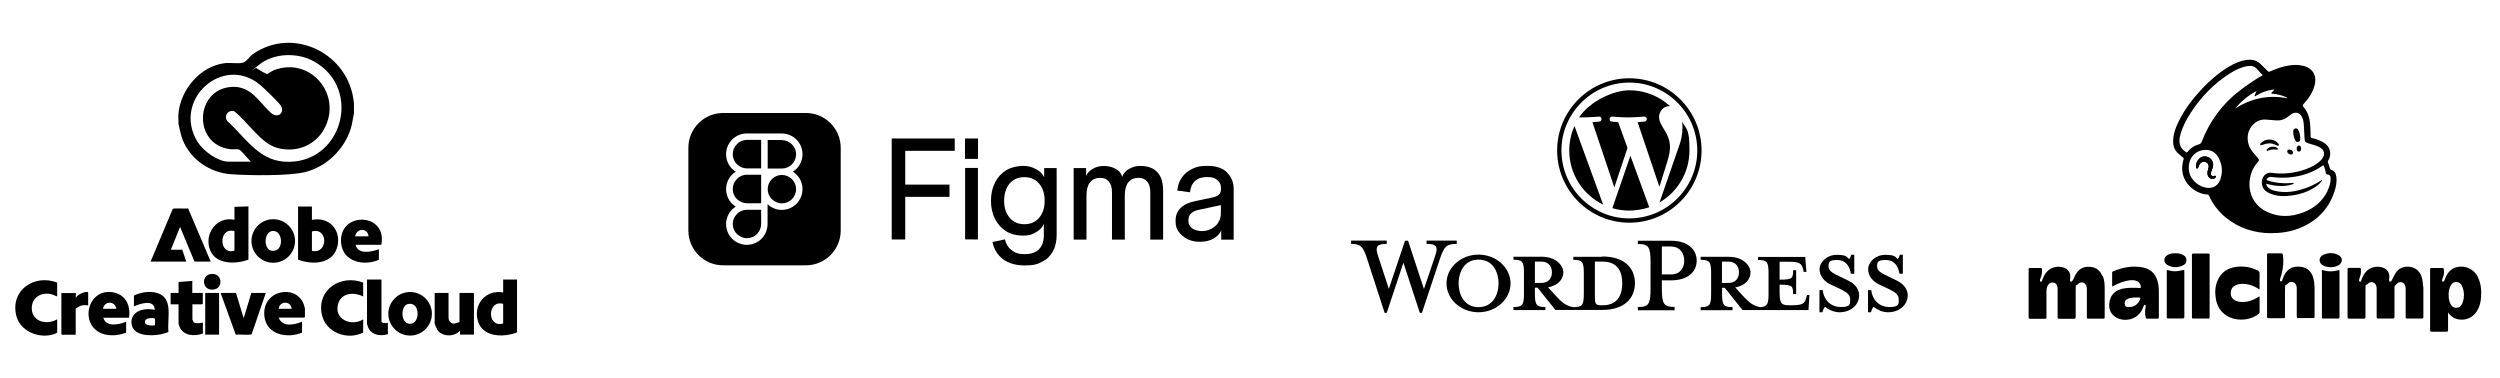 <?xml version="1.0" encoding="UTF-8"?> <svg xmlns="http://www.w3.org/2000/svg" xmlns:xlink="http://www.w3.org/1999/xlink" id="Layer_1" version="1.1" viewBox="0 0 2146.4 324.7"><g><path d="M303.9,88v9.4c-1.1,4.5-1.4,9.1-2.9,13.5-5.7,17.7-20.8,32.2-38.9,36.8-13.9,3.5-48.5,3-63.7,1.9-18.1-1.3-34.7-12.5-41.5-29.4-1.8-4.6-2.6-9.3-3.7-14,.2-2.8-.3-5.9,0-8.7,1.9-20.6,18.8-40.9,40-43.3,4.2-.5,11.8.6,15.1-.3s6.6-5.9,8.3-7.1c35.1-24.9,83.4-.7,87.2,41.4ZM220.2,58.5c.3.4,8.5,5.2,9,5.1s4.6-2.8,5.9-3.3c31.2-12.1,59.1,20.8,43.4,50.1-7.9,14.8-24.8,21.1-40.8,16.5-14.1-4.1-25.3-22.8-36.8-31.5-5.3-1.2-8.8,4-5.8,8.5,15.2,13.6,26.4,33.3,48.8,34.9,49.5,3.5,68.1-62.3,25.8-86-14.3-8-34.8-7.5-47.7,3.1s-2.5,1.6-1.8,2.6ZM215.5,138.9c-2.3-2-7.8-9.3-10.1-10.4-2-.9-5.4,0-7.7-.4-32.4-3.8-30.5-51.7,1.3-53.5,16.6-.9,23.3,12.9,33.4,22.1,6.2,5.7,12.4-.1,8.7-6-1.8-2.9-14.5-15.1-17.7-17.8-32.1-26.8-76,13.2-53.7,49,4.8,7.7,17.3,16.9,26.6,16.9h19.1Z"></path><g><g><path d="M49.1,242.6v11.9c-1.8-.5-3.3-1.5-5.1-1.9-9-2.1-17.2,3.2-16.7,12.8.6,11.2,13.4,13.8,21.8,8.7v11.3c0,.5-2.3,1.3-2.8,1.5-12.6,4.2-28.9-2.3-32.3-15.8-5.4-22,15.5-36,35.1-28.5Z"></path><path d="M115.2,253.6c5.7-2.5,11.9-3.7,18-2.5,16.4,3.4,10.2,21.3,11.4,33.4l-.3.7c-2.2.6-4.3,1.5-6.6,1.9-7.9,1.5-23.8,1.7-24.8-9.4-.9-11.1,11.5-13.6,20-11.7-.4-9.5-12.5-5.3-17.9-3v-9.4ZM133.1,279.2c-.2-1.2.5-5.2-.4-5.8-1.1-.8-7.1-.3-7.9,1.5-2.1,4.6,5.4,5.1,8.3,4.3Z"></path><path d="M202.6,251.5l6.6,21.7,6.6-21.7h12.4l-12.1,35.4c-1.1,1.1-11.4,0-13.7.4l-13-35.8h13.2Z"></path><path d="M165.1,241.3v10.2h9v9.2s-.6.6-.6.6h-8.3v13c0,.1.8,2,1,2.2,1.5,1.8,5.9.7,8,.5v9.4c-7,2.5-16.8,2.1-20-5.8-.2-.5-.9-2.3-.9-2.5v-16.8h-6.8v-9.8h6.8v-9.4l11.9-.9Z"></path><g><path d="M443.9,240v45c0,1.1-8,2.6-9.2,2.7-9.6,1.3-20.9-1.2-24.2-11.5-4.7-14.5,6.4-27.9,21.5-25.1v-11.1h11.9ZM432,260.9c-13.1-3.9-14.4,19.5-1.1,17.1.4,0,1.1-.3,1.1-.6v-16.4Z"></path><path d="M311.8,242.6v11.9c-7.6-3.8-18.5-3.4-21.4,6.1-4.2,13.4,11.1,20.1,21.4,13.6v11.3c-13.7,7-32.6,0-35.6-16-4.1-21.4,16.9-34.1,35.6-26.9Z"></path><path d="M385.1,251.5v21.5c0,1.9,1.4,4.2,3.4,4.7s6-1,6-1.5v-24.7h12.4v35.8h-11.9c-.2,0,.1-2.9,0-3.4-4.8,5.4-15.1,5.5-19.4-.5-.6-.9-2.4-4.9-2.4-5.7v-26.2h11.9Z"></path><path d="M370.8,269.4c0,10.3-8.4,18.7-18.7,18.7s-18.7-8.4-18.7-18.7,8.4-18.7,18.7-18.7,18.7,8.4,18.7,18.7ZM350.4,261c-6.3,1.3-6.7,15,.1,16.8,10.4,2.6,11.1-19.1-.1-16.8Z"></path><path d="M327.5,240v36c0,1.5,4.4,1.7,5.5,1.1v9.8c-6.1,2-14,.8-16.8-5.5-.2-.4-1.1-3-1.1-3.2v-38.2h12.4Z"></path></g><path d="M75.6,262.2c-3-.5-5.7-.3-8.3,1.3s-2.3,1.6-2.3,1.9v22h-11.7s-.6-.6-.6-.6v-35.2h12.4c.2,0-.3,4.2.2,4.3,0-2.9,10.4-7,10.4-4.5v10.9Z"></path><rect x="176.2" y="251.5" width="11.9" height="35.8"></rect><path d="M239.3,272.8c3.3,8.4,13.4,6.1,20,3.4v9.4c-12.6,5.2-30.5,1.9-32.3-14-2.5-22.8,27.6-28.3,33.9-10,.2.6.9,3,.9,3.3v7.2s-.6.6-.6.6h-22ZM250.4,265.1c-.5-6.9-10.4-7-11.1,0h11.1Z"></path><path d="M180.3,235.4c10.9-2.2,12.2,13.1,2,13.3-8.7.2-9.6-11.7-2-13.3Z"></path><path d="M110.9,272.8h-22.2c2.3,8.3,13.5,6,19.6,3.4v9.4c-6.4,2.4-13.8,3.2-20.3.9-20.7-7.4-12.8-40.5,10.1-35.3,10.4,2.4,14.1,11.8,12.7,21.6ZM99.9,265.1c-1.2-6.9-10.2-7-11.5,0h11.5Z"></path></g><g><path d="M129.3,224.6l19-45.2c.9-1,11.2,0,13.2-.5l19.4,45.7h-13.9l-12.4-29.8-7.9,19.6h9.8l3.4,10.2h-30.7Z"></path><path d="M267.8,177.3v11.5c14.1-2.9,24.8,7.7,22.1,21.8-3.2,16.1-21.2,17.2-34,12.3v-45.6h11.9ZM267.8,215.3c13.9,3.4,14.3-20.5,0-16.6v16.6Z"></path><path d="M213.3,177.3v45.6c-11.1,4.2-28.8,4.4-33.3-9.2s6.3-28.2,21.3-25v-11.1l11.9-.4ZM201.3,215.2v-16.3c-.1-.6-.5-.6-1-.7-13-2.4-12.3,21.2,1,17Z"></path><path d="M253.3,206.9c0,10.3-8.4,18.7-18.7,18.7s-18.7-8.4-18.7-18.7,8.4-18.7,18.7-18.7,18.7,8.4,18.7,18.7ZM234.1,198.3c-7.8.6-7.8,15.5-1.3,16.9,11.3,2.3,10.8-17.6,1.3-16.9Z"></path><path d="M327.5,210.2h-22.2c2.3,8.8,13.7,6,20,3.8v9c-12.5,5.7-30.7,2-32.4-13.9-2.9-27.9,40-27.1,34.5,1.1ZM316.4,202.9c-.6-7.4-10.2-7.3-11.5,0h11.5Z"></path></g></g></g><g><path d="M2080.3,245.9c0-3-.5-5.9-1.4-8.8-3.4-9.9-16.2-10.1-20.9-4.3-1.4,1.7-2.4,3.6-3.4,5.6-.5,1-.9,2-1.5,2.9-.3.4-.7.7-1.2.5-.5-.2-.7-.6-.7-1.1,0-.8,0-1.6.2-2.4.3-4.2-1.9-7.5-6-8.7-2.8-.8-5.7-.8-8.5.1-4.4,1.4-6.9,4.6-8.7,8.6-.3.8-.6,1.7-.9,2.5-.2.6-.6,1.2-1.3,1s-.7-1-.6-1.6c.2-.8.5-1.5.7-2.3.8-2.1,1-4.3.9-6.5,0-1-.3-1.4-1.4-1.4-2.9,0-5.9,0-8.8,0-1.1,0-1.3.3-1.3,1.4,0,6.8,0,13.7,0,20.5s0,13.4,0,20.1c0,1.4.4,1.6,1.7,1.6,4,0,8.1,0,12.1,0,1.4,0,1.6-.4,1.6-1.7,0-7.3,0-14.7,0-22.1s.3-4.3,1.9-6c2.2-2.5,5.9-1.9,7.2,1.2.4,1,.5,2,.5,3,0,8,0,16,0,24.1,0,1.2.3,1.4,1.4,1.4,4.2,0,8.3,0,12.5,0,1.2,0,1.4-.4,1.4-1.5,0-7.3,0-14.6,0-21.9s.2-3.9,1.3-5.6c1.1-1.7,2.6-2.5,4.6-2.2,1.9.3,2.9,1.7,3.4,3.4.3.9.3,1.9.3,2.8,0,7.8,0,15.7,0,23.5,0,1.1.2,1.5,1.4,1.5,4.2,0,8.3,0,12.5,0,1,0,1.3-.3,1.3-1.3,0-8.8,0-17.6,0-26.3ZM1804.9,236.9c-1.7-4.4-4.8-7.1-9.5-7.7-5.1-.7-9.4.7-12.4,5-1.1,1.5-1.8,3.2-2.6,4.9-.3.7-.7,1.3-1.1,2-.3.5-.7.9-1.4.7-.6-.2-.7-.7-.7-1.3l.2-2.1c.4-4.5-2-7.8-6.4-8.9-7.6-1.9-14.4,1.9-17.1,9.7-.3.7-.5,1.4-.8,2.1-.2.4-.5.7-1,.6-.5-.1-.7-.6-.7-1.1,0-.9.3-1.7.7-2.4.9-2.3,1.2-4.6,1.1-7.1,0-.9-.3-1.2-1.3-1.2-3,0-6,0-9,0-1,0-1.2.3-1.2,1.3,0,6.8,0,13.7,0,20.5s0,13.7,0,20.5c0,1,.2,1.3,1.3,1.3,4.2,0,8.3,0,12.5,0,1.2,0,1.5-.3,1.5-1.5,0-7.2,0-14.4,0-21.6,0-2.2.2-4.4,1.6-6.2,1.1-1.5,2.6-2.1,4.5-1.8,1.8.3,2.7,1.6,3.2,3.2.3.9.3,1.8.3,2.7,0,7.9,0,15.7,0,23.6,0,1.4.4,1.6,1.7,1.6,4,0,8.1,0,12.1,0,1.3,0,1.7-.3,1.7-1.6,0-7.5,0-15,0-22.5s.3-3.7,1.5-5.2c1.1-1.4,2.6-2.1,4.4-1.9,1.7.3,2.7,1.5,3.3,3,.3.9.4,1.9.4,2.8,0,8,0,16,0,24,0,1,.2,1.3,1.3,1.3,4.2,0,8.5,0,12.7,0,1.1,0,1.3-.3,1.3-1.4,0-8.2,0-16.4,0-24.6,0-3.5-.2-7.1-1.6-10.6h0ZM2127.5,237.9c-3.6-7.1-11.3-10.5-18.8-8.4-4.6,1.3-7.3,4.7-9.1,8.9-.3.8-.6,1.7-1,2.5-.2.5-.6,1.1-1.3.9-.8-.2-.7-1-.6-1.5.1-.7.4-1.3.7-2,.9-2.3,1.2-4.6.8-7.1-.1-.9-.4-1.1-1.3-1.1-3.1,0-6.3,0-9.4,0-.9,0-1.1.2-1.1,1.1,0,17.5,0,35,0,52.5,0,.9.3,1.1,1.1,1.1,4.3,0,8.5,0,12.8,0,1.2,0,1.5-.3,1.5-1.5,0-5,0-10,0-15,1.8,2.5,4,4.5,6.9,5.4,6.8,2.2,14.1-.4,17.9-6.6,2.2-3.5,3.2-7.4,3.5-11.4.5-6.1.1-12.1-2.7-17.7h0ZM2113.7,261c-.9,2.1-2.5,3.2-4.9,3.3-2.3,0-3.8-1.3-4.8-3.2-1.4-2.5-1.7-5.2-1.7-8.1,0-2.6.4-5.3,1.7-7.7,1-1.9,2.5-3.2,4.8-3.2s4.1,1.3,5,3.4c2.2,5.2,2.2,10.4,0,15.6h0ZM1987.1,246.1c0-2.4-.3-4.8-.9-7.2-1.5-5.6-5.1-9.1-10.5-9.8-5.8-.8-10.7.7-13.9,6-1,1.6-1.7,3.4-2.3,5.2-.2.7-.5,1.5-1.4,1.2-.9-.3-.7-1.2-.5-1.9.3-1.4.9-2.7,1.2-4.1,1.5-5.6,2.1-11.2,1.1-16.9-.1-.8-.5-1.1-1.3-1.1-3.6,0-7.2,0-10.8,0-1.2,0-1.4.4-1.4,1.4,0,8.8,0,17.6,0,26.5s0,17.5,0,26.3c0,1.2.3,1.5,1.5,1.5,4.1,0,8.3,0,12.4,0,1.2,0,1.5-.3,1.5-1.5,0-7.3,0-14.6,0-21.9s.5-4.2,1.9-5.9c1.3-1.4,2.8-2.1,4.7-1.7,1.9.4,2.8,1.8,3.3,3.5.2.8.2,1.7.2,2.5,0,7.9,0,15.7,0,23.6,0,1.1.3,1.3,1.3,1.3,4.3,0,8.5,0,12.8,0,1,0,1.2-.3,1.2-1.3,0-8.6,0-17.3,0-26h0ZM1853.5,250.7c0-2.3-.1-4.6-.5-6.8-1.4-7.3-5.2-12.6-12.8-14.2-9-1.9-17.7-.2-26.1,3.3-.6.3-.7.7-.7,1.3,0,3.8,0,7.7,0,11.7,1.8-.9,3.4-1.7,5-2.4,4.2-1.8,8.6-3.3,13.3-3,3.6.3,6,2.2,6.3,5.4.1.9,0,1.4-1.1,1.3-4.2-.3-8.4-.4-12.6.2-8.3,1.2-12.9,5.8-13.4,13.6-.3,4.7,1.4,8.5,5.5,11.2,6.3,4.1,19,3.4,23.5-8.1l.8-2c.2-.4.5-.6.9-.5.5,0,.6.4.6.8,0,.7,0,1.3-.2,2-.5,2.7-.4,5.4.2,8,.2.8.5,1.1,1.3,1.1,2.8,0,5.7,0,8.5,0,1.2,0,1.5-.3,1.5-1.5,0-7.1,0-14.3,0-21.4h0ZM1837.5,256.3c-.9,4.1-4.8,7.3-9,7.3s-3.8-.9-4.2-2.4c-.5-2,.5-3.8,2.7-4.7,3.2-1.4,6.7-1.1,10.1-1,.7,0,.5.5.4.9ZM1937.9,232c-5.9-2.9-12.1-3.7-18.5-2.8-6.7,1-12,4.4-15,10.6-2.5,5.1-2.9,10.5-2.1,15.9.8,5.7,3.2,10.6,7.8,14.2,8,6.2,21.2,6,29.2-.5.6-.5.7-1,.7-1.7,0-4,0-8.1,0-12.1,0-.3.2-.7-.3-1.1-2.3,1.5-4.7,2.8-7.3,3.6-4.4,1.4-8.7,1.8-13,0-2.8-1.2-4.1-3.4-4.2-6.4,0-2.9,1.2-5.1,3.7-6.5,1.9-1.1,4.1-1.5,6.3-1.5,5.4,0,10.1,1.8,14.8,4.8,0-4.6-.1-8.9,0-13.2.1-1.7-.5-2.6-2.1-3.4h0ZM1897.1,218.9c0-1-.3-1.2-1.2-1.2-4.2,0-8.5,0-12.7,0-1.1,0-1.3.4-1.3,1.4,0,8.8,0,17.7,0,26.5s0,17.7,0,26.6c0,1,.2,1.3,1.3,1.3,4.2,0,8.5,0,12.7,0,.9,0,1.2-.1,1.2-1.2,0-17.9,0-35.6,0-53.4h0ZM2008.5,233v-1.3c-5.1,1.7-10.1,1.7-15,0,0,.3,0,.5,0,.7,0,13.3,0,26.7,0,40,0,.9.3,1.1,1.1,1.1,4.2,0,8.3,0,12.5,0,1.2,0,1.5-.2,1.5-1.5,0-13,0-26,0-39h0ZM1875.3,233v-1.3c-7.1,1.6-9.3,1.6-15,0,0,.3,0,.5,0,.6,0,13.3,0,26.7,0,40,0,.9.3,1.1,1.1,1.1,4.2,0,8.3,0,12.5,0,1.2,0,1.5-.2,1.5-1.5,0-13,0-26,0-39h0ZM1874.1,218.8c-2-1.1-4.1-1.3-6.3-1.4-2.8,0-5.2.5-6.8,1.5-3.7,2.2-3.8,6.6,0,8.7,4.3,2.4,8.9,2.3,13.3.2,1.9-.9,3-2.4,2.9-4.6,0-2.1-1.3-3.5-3.1-4.4h0ZM2007.7,219c-4.4-2.3-8.9-2.2-13.4,0-1.7.9-2.8,2.4-2.8,4.4s1.3,3.5,3,4.5c2,1.1,4.2,1.4,6.5,1.5,2.3,0,4.6-.4,6.7-1.6,3.8-2.2,4-6.7,0-8.8Z"></path><g><path d="M2001.2,145.5c-.6-.2-.7-.6-.8-1-.6-1.7-1.1-3.4-1.7-5.1-.2-.6-.1-1,.2-1.5.9-1.5,1.5-3.2,1.7-4.9.4-4.8-2-8.8-6.8-11.3-2.8-1.5-5.8-2.5-8.9-3.2-.8-.2-1.1-.5-1.1-1.4,0-2.9-.1-5.8-.3-8.7-.3-6.1-1.7-11.8-5.8-16.6-.8-.9-.8-1.5,0-2.4,4.4-4.8,8-10,9.6-16.4,2.1-8.4-1.9-14.7-10.3-16.6-4-.9-8.1-.8-12.2-.1-5.6.9-10.8,2.8-15.9,5.1-.8.3-1.2.3-1.8-.3-1.8-1.8-3.7-3.5-5.5-5.4-3.8-4.1-8.4-5-13.6-4.1-5.2.8-9.9,3-14.4,5.7-8.6,5.1-16.1,11.6-23,18.9-7.8,8.3-14.7,17.2-19.8,27.5-2.9,5.8-5.2,11.8-5,18.4.1,3.9,1.5,7.3,4.6,9.9,1.3,1.1,2.6,2.2,3.9,3.3.5.4.7.7.5,1.4-.6,1.6-.9,3.3-1.1,5-1.8,14.6,10.6,24.6,21.2,25.3,1,0,1.4.4,1.8,1.3,3.3,7.2,8.1,13.4,14.2,18.4,11.5,9.4,24.8,13.4,38.5,13.5,9,0,16.9-1.2,24.3-4.1,14.8-5.8,25.2-15.9,30.4-31.1,1.4-4.2,2.4-8.6,1.8-13.1-.4-2.9-1.5-5.4-4.8-6.2ZM1906,154.8c-2.1,5.4-7.5,7.7-13.5,6-6-1.6-13.3-7.5-13.3-16.5-.3-9,6.2-15.8,15-15.6,4.6.1,8.2,2.5,10.4,6.5,3.5,6.2,4,12.9,1.4,19.6ZM1890.2,121.9c-.5,1.1-1.1,1.7-2.2,2-4,1-7.3,3.2-9.8,6.4-.7.9-1,.6-1.7.1-5.7-3.7-6.1-9-4.5-14.8,1.8-6.8,5.1-12.9,8.9-18.8,8.9-13.7,20.1-25.3,34-34,4.5-2.8,9.2-5.1,14.5-6,3.2-.5,6.1-.3,8.4,2.5,1.5,1.8,3.2,3.4,4.9,5.2-6.9,4-13.3,8.4-19.5,13.1-15.3,11.6-26.1,26.5-33,44.3ZM1937.4,77.8c-.6,1.5-1.1,2.7-1.5,3.8-.1.3-.3.7,0,.9.4.4.7,0,1-.3,4.4-2.7,9.1-4.5,14.2-5.2.3,0,.7,0,1,0s.3,0,.5.2c-.7.7-1.3,1.3-1.9,1.9-.3.3-.8.5-.5,1.1.2.4.7.2,1.1.3,3.8.3,7.5,1.2,11.1,2.8.5.2,1.1.4,1.4,1.1-16.2-3.2-31.1,0-44.9,8.9,5.2-6.2,11.2-11.4,18.7-15.3ZM1998.2,164.3c-4.5,8.8-11.6,14.7-20.8,18.1-10.3,3.9-20.6,4.3-30.8-.4-19.1-8.8-18.4-31.6-8.4-42.5,1.6-1.7,1.6-2.3.1-4.1-1.7-2.1-3.6-3.9-5.1-6.1-5.1-7.4-4.5-16.8,1.5-22.6,3.1-3,6.7-4.4,11.1-4,2.9.3,5.8.5,8.8.7,4,.2,7.5-1.2,10.6-3.8.8-.7,1.6-1.3,2.5-1.9,3.4-1.9,7-.8,8.7,2.8,1.2,2.3,1.5,4.9,1.6,7.5.2,3.6.4,7.3.6,10.9.1,2.7.8,3.4,3.4,4.2,3.2,1,6.6,1.7,9.6,3.4,4.2,2.4,4.9,6.1,2,9.9-.5.7-1.1,1.3-1.7,1.9-4.8,4.3-10.6,6.7-16.7,8.4-8.1,2.2-16.3,2.9-24.6,1.7-5.7-.9-9,4.1-8.7,8.8.3,4.5,2.9,7.1,6.8,8.8,4.5,2,9.2,2.6,14,2.3,8.4-.5,16.4-2.4,23.6-6.8,2.5-1.5,4.9-3.3,6.7-5.6.3-.4.8-.7.7-1.5-5.9,3.9-12.1,6.8-18.9,8.6-7.2,2-14.5,2.6-21.9.8-1.9-.5-3.6-1.1-5.1-2.4-1.1-.9-1.9-2-2.2-3.7,3.5,1,6.9,1.7,10.4,1.9,4.2.3,8.2,0,12.2-1.4.4-.1,1.1-.2,1-.8-.1-.7-.8-.3-1.2-.3-7.1.6-14.1.1-20.9-2.1-1.3-.4-1.4-.7-.5-1.8.8-1,1.8-1.3,3-1.3,2.3.2,4.6.5,6.9.6,11,.4,21.5-1.4,31.4-6.5,2.1-1.1,4.1-2.3,6-3.7.7-.5.9-.5,1.3.3.7,2,1.4,4,1.7,6.1,0,.5.2.9.9,1,2.2.2,3.2,1.2,3.2,3.5,0,3.8-1.1,7.4-2.8,10.8h0Z"></path><path d="M1901.4,153.1c-2.6,1.7-6-.4-6.2-3.9-.1-1.5.2-3,.7-4.4.9-2.6,0-4.8-2.3-5.6-2.3-.9-4.5.3-5.6,2.8-.3.7-.6,1.5-.9,2.2-.2.4-.6.6-1.1.5-.4-.1-.6-.5-.6-.9-.3-3,.7-5.6,2.9-7.7,2.2-2,4.9-2.3,7.5-1.1,2.7,1.2,4.2,3.5,4.3,6.2,0,1.9-.5,3.4-1.1,4.8-.3.8-.7,1.6-.9,2.4-.5,1.8.8,3.1,2.6,2.8.6,0,1.3-.6,1.6.3.3.8-.4,1.3-1,1.7h0Z"></path><path d="M1971.5,121.6c2.2.7,3.4-.2,3.4-2.6v-.4c0-2.4-.5-4.8-1.7-7-.5-1-1.4-1.6-2.6-1.3-1.2.3-1.7,1.2-1.7,2.3-.1,2.8.5,5.4,1.7,7.9.2.4.4.8.8,1Z"></path><path d="M1943.5,124c2.7-.8,5.4-1.4,8.2-.4,1,.3,2,.8,3,1.2.6.2,1.3.7,1.7.1.5-.6-.1-1.3-.5-1.8-1.9-2.2-4.4-3.3-7.7-3.3-2.5,0-5.1,1-7.1,3.1-.4.4-.8.8-.5,1.4.3.7.9.3,1.4.2.5-.1,1.1-.3,1.6-.5h0Z"></path><path d="M1955.3,127.2c-1.1-.9-2.4-1.3-4.1-1.3-1.7.1-3.5.6-4.8,2.2-.3.3-.6.7-.3,1.1.3.5.7.3,1.1.1,2.4-1,5-1.2,7.5-.8.4,0,.8,0,1-.3.2-.5-.2-.8-.5-1.1h0Z"></path><path d="M1973.9,124.9c-1.1,0-2,1-2.1,2.5,0,1.6.7,2.7,1.8,2.8,1.1,0,2.1-1.1,2.1-2.7,0-1.4-.8-2.6-1.9-2.6Z"></path><path d="M1966.6,132.7c1.2,0,2.1-.5,2.1-1.6,0-1.4-1.3-2.6-2.9-2.7-1.3,0-2.1.5-2.1,1.5,0,1.3,1.4,2.6,2.9,2.7h0Z"></path><path d="M1900.8,151.1c-1.9.3-3.1-1-2.6-2.8.2-.8.6-1.6.9-2.4.6-1.5,1.1-2.9,1.1-4.8-.2-2.7-1.6-5-4.3-6.2-2.7-1.2-5.4-.8-7.5,1.1-2.2,2-3.2,4.6-2.9,7.7,0,.4.2.8.6.9.5.1.9-.1,1.1-.5.4-.7.6-1.5.9-2.2,1.1-2.5,3.3-3.6,5.6-2.8,2.2.8,3.2,3.1,2.3,5.6-.5,1.5-.8,2.9-.7,4.4.2,3.4,3.6,5.5,6.2,3.9.6-.4,1.3-.8,1-1.7-.3-.9-1-.4-1.6-.3h0Z"></path></g></g><g id="Logotype"><g id="Wordmark"><path d="M1375.5,220.5h-24.7v2.6c7.7,0,9,1.7,9,11.4v17.6c0,9.8-1.2,11.6-9,11.6-5.9-.8-9.9-4-15.4-10.1l-6.3-6.9c8.5-1.5,13.1-6.9,13.1-12.9s-6.5-13.4-18.6-13.4h-24.2v2.6c7.7,0,9,1.7,9,11.4v17.6c0,9.8-1.2,11.6-9,11.6v2.6h27.4v-2.6c-7.7,0-9-1.8-9-11.6v-5h2.3l15.3,19.1h40.1c19.7,0,28.2-10.5,28.2-23s-8.5-22.9-28.2-22.9ZM1317.8,242.9v-18.3h5.6c6.2,0,9,4.3,9,9.2s-2.8,9.1-9,9.1h-5.6ZM1375.9,262.1h-1c-5,0-5.6-1.2-5.6-7.6v-29.9h6.6c14.3,0,16.9,10.5,16.9,18.6s-2.6,18.9-16.9,18.9Z"></path><path d="M1222.6,248l9.5-28.1c2.8-8.1,1.5-10.5-7.3-10.5v-2.8h25.9v2.8c-8.7,0-10.7,2.1-14.2,12.1l-15.7,47.1h-1.8l-14.1-43.1-14.3,43.1h-1.8l-15.3-47.1c-3.3-10.1-5.5-12.1-13.5-12.1v-2.8h30.6v2.8c-8.1,0-10.3,1.9-7.4,10.5l9.2,28.1,13.9-41.3h2.6l13.6,41.3Z"></path><path d="M1269.4,268.1c-15.2,0-27.5-11.2-27.5-24.8s12.4-24.7,27.5-24.7,27.5,11.2,27.5,24.7-12.4,24.8-27.5,24.8ZM1269.4,222.9c-12.7,0-17.1,11.4-17.1,20.4s4.4,20.4,17.1,20.4,17.2-11.3,17.2-20.4-4.4-20.4-17.2-20.4Z"></path><path d="M1437.7,263.6v2.8h-31.5v-2.8c9.2,0,10.9-2.3,10.9-16.1v-22c0-13.8-1.7-16-10.9-16v-2.8h28.5c14.2,0,22,7.3,22,17.1s-7.9,16.9-22,16.9h-7.9v6.7c0,13.8,1.7,16.1,10.9,16.1ZM1434.7,211.6h-7.9v24h7.9c7.7,0,11.3-5.4,11.3-11.8s-3.6-12.1-11.3-12.1Z"></path><path d="M1551.4,253.4l-.7,2.5c-1.2,4.5-2.8,6.2-12.5,6.2h-1.9c-7.2,0-8.4-1.7-8.4-11.4v-6.3c10.7,0,11.6,1,11.6,8.1h2.6v-20.5h-2.6c0,7.2-.8,8.1-11.6,8.1v-15.4h7.6c9.8,0,11.3,1.7,12.5,6.2l.7,2.6h2.2l-1-12.9h-40.5v2.6c7.7,0,9,1.7,9,11.4v17.6c0,8.9-1.1,11.2-7.1,11.5-5.8-.9-9.7-4-15.2-10l-6.3-6.9c8.5-1.5,13.1-6.9,13.1-12.9s-6.5-13.4-18.6-13.4h-24.2v2.6c7.7,0,9,1.7,9,11.4v17.6c0,9.8-1.2,11.6-9,11.6v2.6h27.4v-2.6c-7.7,0-9-1.8-9-11.6v-5h2.3l15.3,19.1h56.6l.8-12.9h-2.1ZM1478.4,242.9v-18.3h5.6c6.2,0,9,4.3,9,9.2s-2.8,9.1-9,9.1h-5.6Z"></path><path d="M1579.3,268.1c-5.5,0-10.3-2.9-12.4-4.7-.7.7-1.9,2.8-2.2,4.7h-2.6v-19h2.8c1.1,9.1,7.4,14.5,15.6,14.5s8-2.5,8-6.6-3.2-6.3-8.8-9l-7.9-3.7c-5.5-2.6-9.6-7.2-9.6-13.2s6.2-12.3,14.7-12.3,8.4,1.7,10.7,3.6c.7-.6,1.4-2.1,1.8-3.7h2.6v16.3h-2.9c-1-6.5-4.5-11.8-11.8-11.8s-7.4,2.2-7.4,5.6,2.9,5.5,9.5,8.5l7.6,3.7c6.6,3.2,9.2,8.3,9.2,12.4,0,8.7-7.6,14.7-16.8,14.7Z"></path><path d="M1621,268.1c-5.5,0-10.3-2.9-12.4-4.7-.7.7-1.9,2.8-2.2,4.7h-2.6v-19h2.8c1.1,9.1,7.4,14.5,15.6,14.5s8-2.5,8-6.6-3.2-6.3-8.8-9l-7.9-3.7c-5.5-2.6-9.6-7.2-9.6-13.2s6.2-12.3,14.7-12.3,8.4,1.7,10.7,3.6c.7-.6,1.4-2.1,1.8-3.7h2.6v16.3h-2.9c-1-6.5-4.5-11.8-11.8-11.8s-7.4,2.2-7.4,5.6,2.9,5.5,9.5,8.5l7.6,3.7c6.6,3.2,9.2,8.3,9.2,12.4,0,8.7-7.6,14.7-16.8,14.7Z"></path></g><g id="W_Mark"><path d="M1398.9,70.9c7.9,0,15.5,1.5,22.7,4.6,3.5,1.5,6.8,3.3,9.9,5.4,3.1,2.1,6,4.5,8.6,7.1,2.6,2.6,5,5.5,7.1,8.6,2.1,3.1,3.9,6.4,5.4,9.9,3,7.2,4.6,14.8,4.6,22.7s-1.5,15.5-4.6,22.7c-1.5,3.5-3.3,6.8-5.4,9.9-2.1,3.1-4.5,6-7.1,8.6-2.6,2.6-5.5,5-8.6,7.1-3.1,2.1-6.4,3.9-9.9,5.4-7.2,3-14.8,4.6-22.7,4.6s-15.5-1.5-22.7-4.6c-3.5-1.5-6.8-3.3-9.9-5.4-3.1-2.1-6-4.5-8.6-7.1-2.6-2.6-5-5.5-7.1-8.6-2.1-3.1-3.9-6.4-5.4-9.9-3-7.2-4.6-14.8-4.6-22.7s1.5-15.5,4.6-22.7c1.5-3.5,3.3-6.8,5.4-9.9,2.1-3.1,4.5-6,7.1-8.6,2.6-2.6,5.5-5,8.6-7.1,3.1-2.1,6.4-3.9,9.9-5.4,7.2-3,14.8-4.6,22.7-4.6M1398.9,67.2c-34.2,0-62,27.8-62,62s27.8,62,62,62,62-27.8,62-62-27.8-62-62-62h0Z"></path><path d="M1347.3,129.2c0,20.4,11.9,38.1,29.1,46.5l-24.6-67.5c-2.9,6.4-4.5,13.5-4.5,21ZM1433.8,126.6c0-6.4-2.3-10.8-4.3-14.2-2.6-4.3-5.1-7.9-5.1-12.1s3.6-9.2,8.7-9.2.4,0,.7,0c-9.2-8.4-21.4-13.6-34.9-13.6s-33.9,9.3-43.2,23.3c1.2,0,2.4,0,3.3,0,5.4,0,13.8-.7,13.8-.7,2.8-.2,3.1,3.9.3,4.3,0,0-2.8.3-5.9.5l18.8,56,11.3-33.9-8-22.1c-2.8-.2-5.4-.5-5.4-.5-2.8-.2-2.5-4.4.3-4.3,0,0,8.5.7,13.6.7s13.8-.7,13.8-.7c2.8-.2,3.1,3.9.3,4.3,0,0-2.8.3-5.9.5l18.7,55.5,5.3-16.9c2.4-7.4,3.8-12.6,3.8-17ZM1399.8,133.7l-15.5,45c4.6,1.4,9.5,2.1,14.6,2.1s11.8-1,17.2-2.9c-.1-.2-.3-.5-.4-.7l-15.9-43.5ZM1444.2,104.4c.2,1.6.3,3.4.3,5.3,0,5.2-1,11.1-3.9,18.5l-15.8,45.6c15.4-9,25.7-25.6,25.7-44.6s-2.3-17.4-6.3-24.8Z"></path></g></g><g><g><path d="M632.7,123.8c-2.3,2.3-3.6,5.4-3.6,8.6s1.3,6.4,3.6,8.6c2.3,2.3,5.4,3.6,8.6,3.6h12.2v-24.5h-12.2c-3.2,0-6.4,1.3-8.6,3.6Z"></path><path d="M632.7,153.7c-2.3,2.3-3.6,5.4-3.6,8.6s1.3,6.4,3.6,8.6c2.3,2.3,5.4,3.6,8.6,3.6,0,0,0,0,0,0h12.2v-24.5h-12.2c-3.2,0-6.4,1.3-8.6,3.6Z"></path><path d="M671.3,150.2c-3.2,0-6.4,1.3-8.6,3.6-2.3,2.3-3.6,5.4-3.6,8.6s1.3,6.4,3.6,8.6,5.4,3.6,8.6,3.6,6.4-1.3,8.6-3.6c2.3-2.3,3.6-5.4,3.6-8.6s-1.3-6.4-3.6-8.6c-2.3-2.3-5.4-3.6-8.6-3.6Z"></path><path d="M632.7,183.7c-2.3,2.3-3.6,5.4-3.6,8.6s1.3,6.4,3.6,8.6c2.3,2.3,5.4,3.6,8.6,3.6s6.4-1.3,8.6-3.6c2.3-2.3,3.6-5.4,3.6-8.6v-12.2h-12.2c-3.2,0-6.4,1.3-8.6,3.6Z"></path><path d="M671.3,120.2h-12.2v24.5h12.2c3.2,0,6.4-1.3,8.6-3.6,2.3-2.3,3.6-5.4,3.6-8.6s-1.3-6.4-3.6-8.6c-2.3-2.3-5.4-3.6-8.6-3.6Z"></path><path d="M691.9,97h-71c-16.5,0-29.9,13.4-29.9,29.9v71c0,16.5,13.4,29.9,29.9,29.9h71c16.5,0,29.9-13.4,29.9-29.9v-71c0-16.5-13.4-29.9-29.9-29.9ZM683.8,149.8c3.3,3.3,5.2,7.8,5.2,12.6s-1.9,9.2-5.2,12.6c-3.3,3.3-7.8,5.2-12.6,5.2s-8.9-1.8-12.2-4.9v17.1c0,4.7-1.9,9.2-5.2,12.6-3.3,3.3-7.8,5.2-12.6,5.2s-9.2-1.9-12.6-5.2c-3.3-3.3-5.2-7.8-5.2-12.6s1.9-9.2,5.2-12.6c.9-.9,2-1.7,3.1-2.4-1.1-.7-2.1-1.5-3.1-2.4-3.3-3.3-5.2-7.8-5.2-12.6s1.9-9.2,5.2-12.6c.9-.9,2-1.7,3.1-2.4-1.1-.7-2.1-1.5-3.1-2.4-3.3-3.3-5.2-7.8-5.2-12.6s1.9-9.2,5.2-12.6c3.3-3.3,7.8-5.2,12.6-5.2h30c4.7,0,9.2,1.9,12.6,5.2,3.3,3.3,5.2,7.8,5.2,12.6s-1.9,9.2-5.2,12.6c-.9.9-2,1.7-3.1,2.4,1.1.7,2.1,1.5,3.1,2.4Z"></path></g><g><path d="M1053.4,147.9c-3.9-3.7-9.4-5.5-16.6-5.5s-9.5.9-13.2,2.6c-3.7,1.7-6.7,4.2-8.9,7.4-2.2,3.1-3.5,6.8-3.9,11.2l10.9,1.5c.4-4.2,1.8-7.4,4.3-9.7,2.5-2.3,6-3.4,10.6-3.4s6.5.9,8.5,2.6c2.1,1.6,3.2,3.9,3.2,6.9s-.5,4.2-1.6,5.4c-1.1,1.2-3,2.1-5.9,2.7l-14.4,3c-5.5,1.1-9.7,3-12.7,5.9-3,2.9-4.4,6.6-4.4,11.2s.9,6.6,2.7,9.3c1.9,2.6,4.4,4.7,7.5,6.3,3.2,1.6,6.8,2.3,10.8,2.3s8.5-.9,11.7-2.8c3.3-2,5.5-4.3,6.5-7v8h10.7v-43.4c0-5.8-1.9-10.6-5.8-14.3ZM1046,191c-1.4,2.3-3.4,4.1-5.9,5.4-2.5,1.3-5.2,2-8.1,2s-6.5-.8-8.6-2.5c-2.1-1.6-3.1-3.8-3.1-6.5s.7-4.7,2.2-6.1c1.6-1.5,3.7-2.5,6.5-3.1l19.2-4.1v6.8c0,3-.7,5.7-2.2,8.1Z"></path><path d="M979.3,142.4c-3.6,0-6.9.9-9.9,2.6-2.9,1.6-4.9,3.9-5.9,6.8-.9-3.1-2.9-5.5-5.9-7-3-1.6-6.4-2.3-10-2.3s-6.9.9-9.7,2.6c-2.8,1.7-4.6,3.8-5.4,6.1v-6.9h-10.7v61.4h11v-37.9c0-4.9,1-8.6,3-11.2,2.1-2.6,4.9-3.9,8.6-3.9s5.9,1.1,7.6,3.2c1.8,2,2.7,5.1,2.7,9.2v40.6h11v-37.9c0-4.9,1-8.6,3-11.2,2.1-2.6,4.9-3.9,8.6-3.9s5.9,1.1,7.6,3.2c1.8,2,2.7,5.1,2.7,9.2v40.6h11v-42.1c0-6.9-1.6-12.1-4.9-15.7-3.3-3.6-8.1-5.4-14.3-5.4Z"></path><path d="M896.4,152c-1.2-2.7-3.6-5-7-6.8-3.4-1.9-7.1-2.8-11.2-2.8s-10.3,1.3-14.4,3.8c-4,2.5-7.2,5.9-9.5,10.5-2.3,4.5-3.5,9.8-3.5,15.7s1.2,11.1,3.5,15.6c2.3,4.5,5.5,8,9.6,10.6,4.1,2.5,8.9,3.7,14.3,3.7s7.8-.9,11.1-2.8c3.4-1.9,5.7-4.3,6.9-7.4v9.7c0,5.4-1.4,9.5-4.2,12.2-2.7,2.8-6.8,4.2-12.2,4.2s-8.3-1.1-11.2-3.4c-3-2.2-4.9-5.3-5.8-9.3l-10.7,2.3c1.3,6.3,4.4,11.2,9.1,14.8,4.8,3.5,11,5.3,18.6,5.3s10.8-1,14.8-3.1c4.1-2,7.2-5,9.4-9,2.1-3.9,3.2-8.5,3.2-13.9v-57.6h-10.7v7.7ZM892.1,187c-3.1,3.7-7.3,5.5-12.6,5.5s-9.4-1.8-12.6-5.5c-3.2-3.7-4.8-8.6-4.8-14.6s1.6-11.1,4.7-14.8c3.2-3.7,7.4-5.5,12.7-5.5s9.4,1.8,12.6,5.5c3.2,3.7,4.8,8.6,4.8,14.8s-1.6,10.9-4.8,14.6Z"></path><polygon points="828.6 205.5 839.6 205.6 839.6 144.2 828.6 144.2 828.6 205.5"></polygon><rect x="828.5" y="118.9" width="11.2" height="17.5"></rect><polygon points="767.9 118.9 765.6 118.9 765.6 205.6 777.2 205.6 777.2 169 815.2 169 815.2 158.5 777.2 158.5 777.2 129.5 819.7 129.5 819.7 118.9 777.2 118.9 767.9 118.9"></polygon></g></g></svg> 